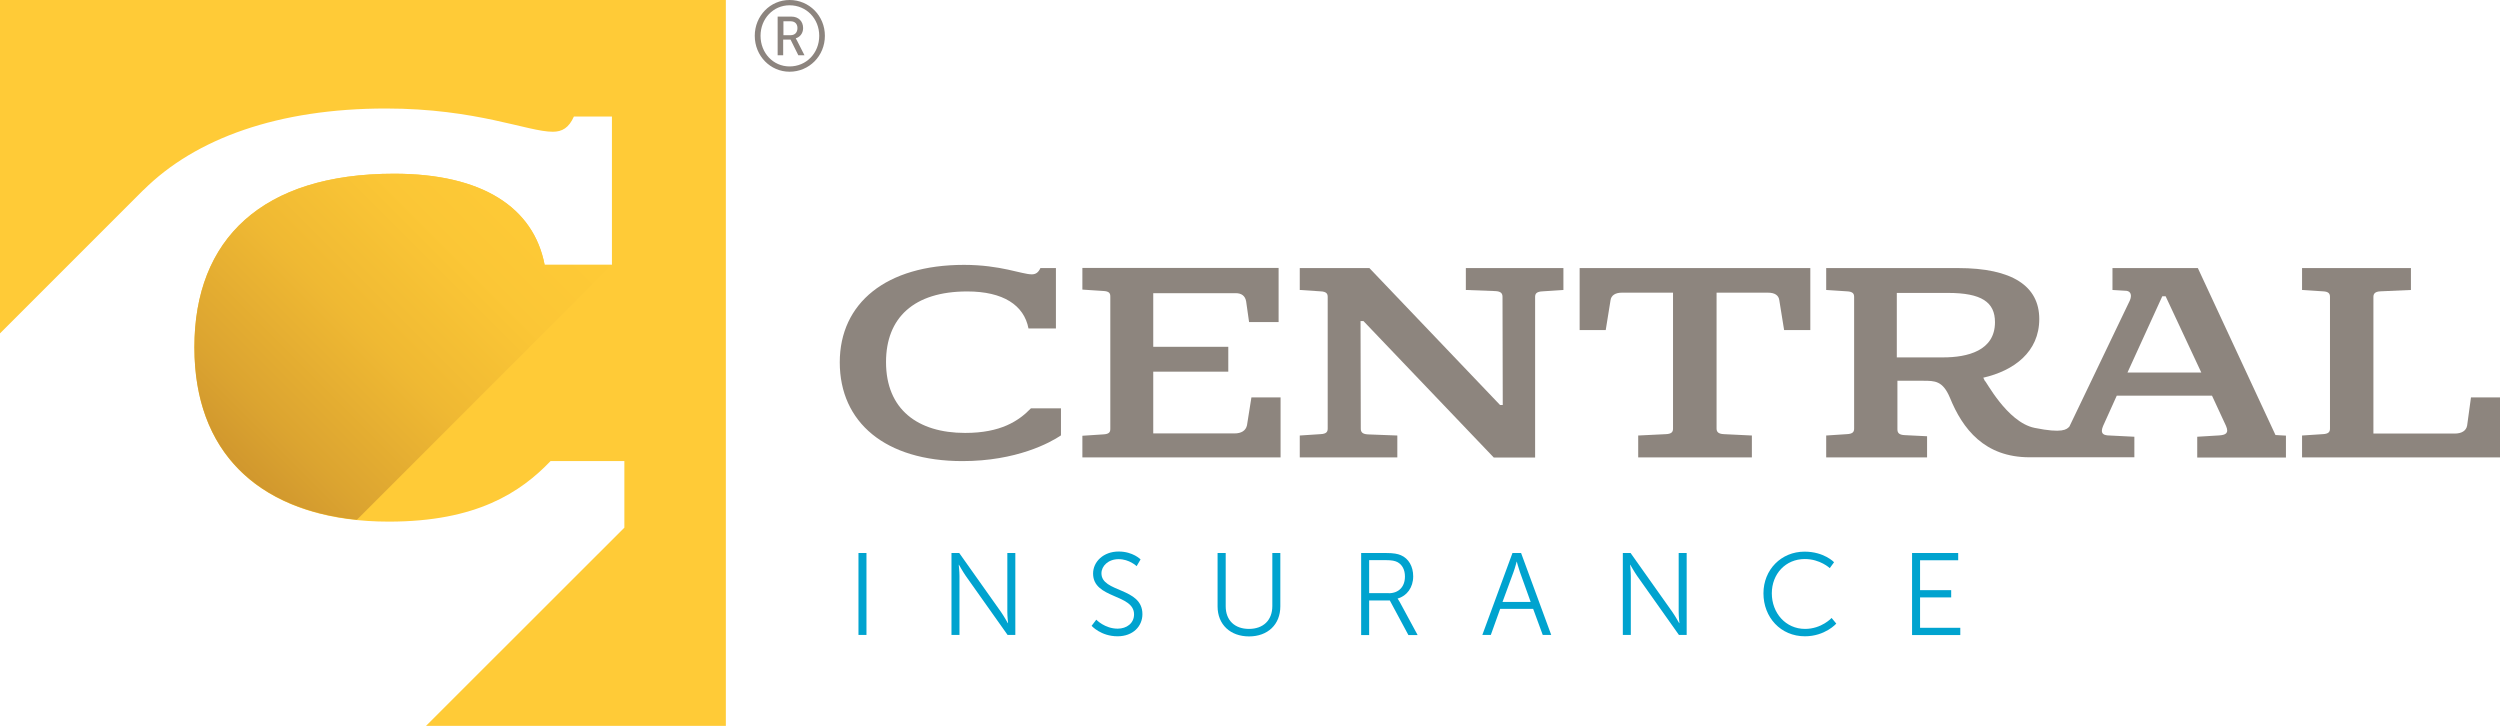 <svg xmlns="http://www.w3.org/2000/svg" xmlns:xlink="http://www.w3.org/1999/xlink" id="Layer_1" x="0px" y="0px" viewBox="0 0 203.21 59" style="enable-background:new 0 0 203.21 59;" xml:space="preserve"><style type="text/css">	.st0{fill:#8D857E;}	.st1{fill:#00A3CF;}	.st2{fill:#FFCB37;}	.st3{opacity:0.9;fill:url(#SVGID_1_);}	.st4{fill:#8C847E;}</style><g>	<path class="st0" d="M78.45,35.19c-3.85,0-6.43-1.91-6.43-5.76c0-3.59,2.25-5.74,6.6-5.74c2.93,0,4.62,1.12,4.98,3.01h2.23v-4.91  h-1.26c-0.17,0.37-0.39,0.51-0.7,0.51c-0.82,0-2.52-0.77-5.52-0.77c-6.31,0-10.09,3.1-10.09,7.92c0,4.88,3.7,8.03,9.97,8.03  c4.4,0,7.14-1.5,8.01-2.09v-2.2h-2.44C82.8,34.22,81.35,35.19,78.45,35.19z"></path>	<path class="st0" d="M101.36,34.57c-0.1,0.44-0.46,0.66-1.02,0.66h-6.6v-5.02h6.1v-2.02h-6.1v-4.36h6.7c0.48,0,0.77,0.22,0.85,0.66  l0.24,1.69h2.4v-4.4H87.98v1.76l1.67,0.11c0.53,0.02,0.6,0.2,0.6,0.46v10.74c0,0.26-0.07,0.44-0.6,0.46l-1.67,0.11v1.76h16.11  v-4.88h-2.37L101.36,34.57z"></path>	<path class="st0" d="M119.16,23.57l2.37,0.09c0.51,0.02,0.6,0.22,0.6,0.48l0.02,8.78h-0.22l-10.62-11.13h-5.66v1.78l1.67,0.11  c0.53,0.02,0.6,0.22,0.6,0.46v10.69c0,0.24-0.07,0.44-0.6,0.46l-1.67,0.11v1.78h7.93v-1.78l-2.37-0.09  c-0.51-0.02-0.6-0.22-0.6-0.48l-0.02-8.73h0.24l10.59,11.09h3.36V24.14c0-0.26,0.1-0.44,0.63-0.46l1.67-0.11v-1.78h-7.93V23.57z"></path>	<path class="st0" d="M128.39,26.83h2.13l0.39-2.42c0.05-0.4,0.39-0.62,0.92-0.62h4.16v11.04c0,0.24-0.07,0.44-0.58,0.46l-2.25,0.11  v1.78h9.24v-1.78l-2.27-0.11c-0.48-0.02-0.6-0.2-0.6-0.46V23.79h4.18c0.56,0,0.87,0.22,0.92,0.62l0.39,2.42h2.13v-5.04h-18.75  V26.83z"></path>	<path class="st0" d="M200.85,32.31l-0.31,2.27c-0.07,0.44-0.46,0.66-0.99,0.66h-6.63V24.14c0-0.24,0.1-0.44,0.58-0.46l2.47-0.11  v-1.78h-8.85v1.78l1.69,0.11c0.51,0.02,0.58,0.22,0.58,0.46v10.69c0,0.24-0.07,0.44-0.6,0.46l-1.67,0.11v1.78h16.11v-4.88H200.85z"></path>	<path class="st0" d="M185.81,37.19L185.81,37.19l0-1.78l-0.85-0.05l-6.31-13.57h-6.94v1.78l1.14,0.07  c0.34,0.04,0.46,0.35,0.27,0.79l-4.91,10.24c-0.22,0.24-0.56,0.57-2.83,0.11c-2.27-0.46-4.02-3.96-4.04-3.81  c-0.04-0.09-0.09-0.18-0.13-0.27c2.49-0.57,4.55-2.09,4.55-4.77s-2.2-4.14-6.6-4.14h-10.72v1.78l1.67,0.11  c0.53,0.02,0.6,0.22,0.6,0.46v10.69c0,0.24-0.07,0.44-0.6,0.46l-1.67,0.11v1.78h6.78h1.42v-1.72l-1.81-0.09  c-0.51-0.02-0.6-0.22-0.6-0.48v-3.94h2.08c0.97,0,1.6,0,2.18,1.36c1.04,2.57,2.83,4.86,6.48,4.86l8.52,0V35.5l-2.18-0.11  c-0.39-0.04-0.6-0.2-0.36-0.77l1.11-2.46h7.74l1.14,2.46c0.27,0.62-0.07,0.73-0.53,0.77l-1.81,0.11v1.69h1.88h2.49l0,0H185.81  L185.81,37.19L185.81,37.19z M157.95,29.05h-3.77v-5.24h4.16c2.73,0,3.82,0.75,3.82,2.38C162.16,28.52,159.91,29.05,157.95,29.05z   M172.93,30.28l2.83-6.2h0.27l2.9,6.2H172.93z"></path></g><g>	<path class="st1" d="M69.78,44.95h0.65v6.66h-0.65V44.95z"></path>	<path class="st1" d="M77.34,44.95h0.63l3.4,4.8c0.23,0.33,0.55,0.9,0.55,0.9h0.02c0,0-0.06-0.55-0.06-0.9v-4.8h0.65v6.66h-0.63  l-3.4-4.8c-0.23-0.33-0.55-0.9-0.55-0.9h-0.02c0,0,0.06,0.55,0.06,0.9v4.8h-0.65V44.95z"></path>	<path class="st1" d="M89.11,50.37c0,0,0.69,0.73,1.74,0.73c0.73,0,1.33-0.44,1.33-1.16c0-1.68-3.33-1.25-3.33-3.32  c0-0.96,0.84-1.79,2.08-1.79c1.16,0,1.78,0.64,1.78,0.64l-0.32,0.55c0,0-0.59-0.57-1.46-0.57c-0.85,0-1.4,0.56-1.4,1.15  c0,1.58,3.33,1.13,3.33,3.32c0,0.99-0.77,1.8-2.02,1.8c-1.36,0-2.11-0.85-2.11-0.85L89.11,50.37z"></path>	<path class="st1" d="M98.97,44.95h0.66v4.33c0,1.15,0.74,1.84,1.89,1.84c1.15,0,1.9-0.69,1.9-1.86v-4.31h0.65v4.34  c0,1.48-1.03,2.44-2.54,2.44c-1.52,0-2.56-0.96-2.56-2.44V44.95z"></path>	<path class="st1" d="M110.65,44.95h1.97c0.68,0,0.99,0.07,1.25,0.18c0.63,0.27,1,0.91,1,1.72c0,0.9-0.51,1.59-1.26,1.8v0.02  c0,0,0.07,0.09,0.17,0.27l1.45,2.68h-0.75l-1.51-2.81h-1.68v2.81h-0.65V44.95z M112.88,48.22c0.81,0,1.32-0.52,1.32-1.36  c0-0.55-0.22-0.96-0.61-1.17c-0.2-0.1-0.44-0.16-0.95-0.16h-1.35v2.68H112.88z"></path>	<path class="st1" d="M124.62,49.49h-2.68l-0.76,2.12h-0.69l2.45-6.66h0.7l2.45,6.66h-0.69L124.62,49.49z M123.28,45.65  c0,0-0.14,0.55-0.26,0.86l-0.89,2.42h2.29l-0.87-2.42c-0.11-0.31-0.26-0.86-0.26-0.86H123.28z"></path>	<path class="st1" d="M131.91,44.95h0.63l3.4,4.8c0.23,0.33,0.55,0.9,0.55,0.9h0.02c0,0-0.06-0.55-0.06-0.9v-4.8h0.65v6.66h-0.63  l-3.4-4.8c-0.23-0.33-0.55-0.9-0.55-0.9h-0.02c0,0,0.06,0.55,0.06,0.9v4.8h-0.65V44.95z"></path>	<path class="st1" d="M146.68,44.84c1.59,0,2.4,0.86,2.4,0.86l-0.35,0.48c0,0-0.78-0.74-2.03-0.74c-1.56,0-2.68,1.21-2.68,2.79  c0,1.59,1.12,2.89,2.7,2.89c1.35,0,2.16-0.89,2.16-0.89l0.38,0.46c0,0-0.91,1.03-2.55,1.03c-1.97,0-3.37-1.54-3.37-3.49  C143.34,46.31,144.78,44.84,146.68,44.84z"></path>	<path class="st1" d="M155.42,44.95h3.75v0.59h-3.1v2.43h2.53v0.59h-2.53v2.47h3.27v0.59h-3.92V44.95z"></path></g><path class="st2" d="M0,0v27.1l11.66-11.66v0.01c4.24-4.22,10.99-6.63,19.71-6.63c7.37,0,11.53,1.89,13.56,1.89 c0.77,0,1.31-0.32,1.72-1.24h3.09v12.06h-5.47c-0.89-4.65-5.05-7.41-12.24-7.41c-10.7,0-16.23,5.3-16.23,14.11 c0,9.46,6.36,14.17,15.81,14.17c7.13,0,10.7-2.38,13.14-4.92h6v5.41L34.63,59H59V0H0z"></path><linearGradient id="SVGID_1_" gradientUnits="userSpaceOnUse" x1="17.877" y1="36.624" x2="41.356" y2="13.145">	<stop offset="0" style="stop-color:#CC922D"></stop>	<stop offset="0.144" style="stop-color:#D8A030"></stop>	<stop offset="0.459" style="stop-color:#EEB733"></stop>	<stop offset="0.752" style="stop-color:#FBC636"></stop>	<stop offset="1" style="stop-color:#FFCB37"></stop></linearGradient><path class="st3" d="M44.27,21.53c-0.89-4.65-5.05-7.41-12.24-7.41c-10.7,0-16.23,5.3-16.23,14.11c0,8.56,5.22,13.21,13.21,14.02 l20.73-20.73H44.27z"></path><g>	<g>		<path class="st4" d="M64.18,0c1.6,0,2.87,1.29,2.87,2.91c0,1.64-1.28,2.92-2.87,2.92c-1.56,0-2.83-1.28-2.83-2.92   C61.35,1.29,62.61,0,64.18,0z M64.18,5.4c1.36,0,2.41-1.08,2.41-2.49c0-1.39-1.04-2.48-2.41-2.48c-1.33,0-2.36,1.09-2.36,2.48   C61.82,4.31,62.85,5.4,64.18,5.4z M63.23,1.35h1.11c0.55,0,0.94,0.37,0.94,0.93c0,0.47-0.3,0.75-0.59,0.83v0.02   c0,0,0.03,0.04,0.1,0.18l0.6,1.18h-0.5l-0.63-1.27h-0.6v1.27h-0.45V1.35z M64.27,2.86c0.34,0,0.55-0.22,0.55-0.58   c0-0.35-0.22-0.55-0.55-0.55h-0.59v1.13H64.27z"></path>	</g></g></svg>